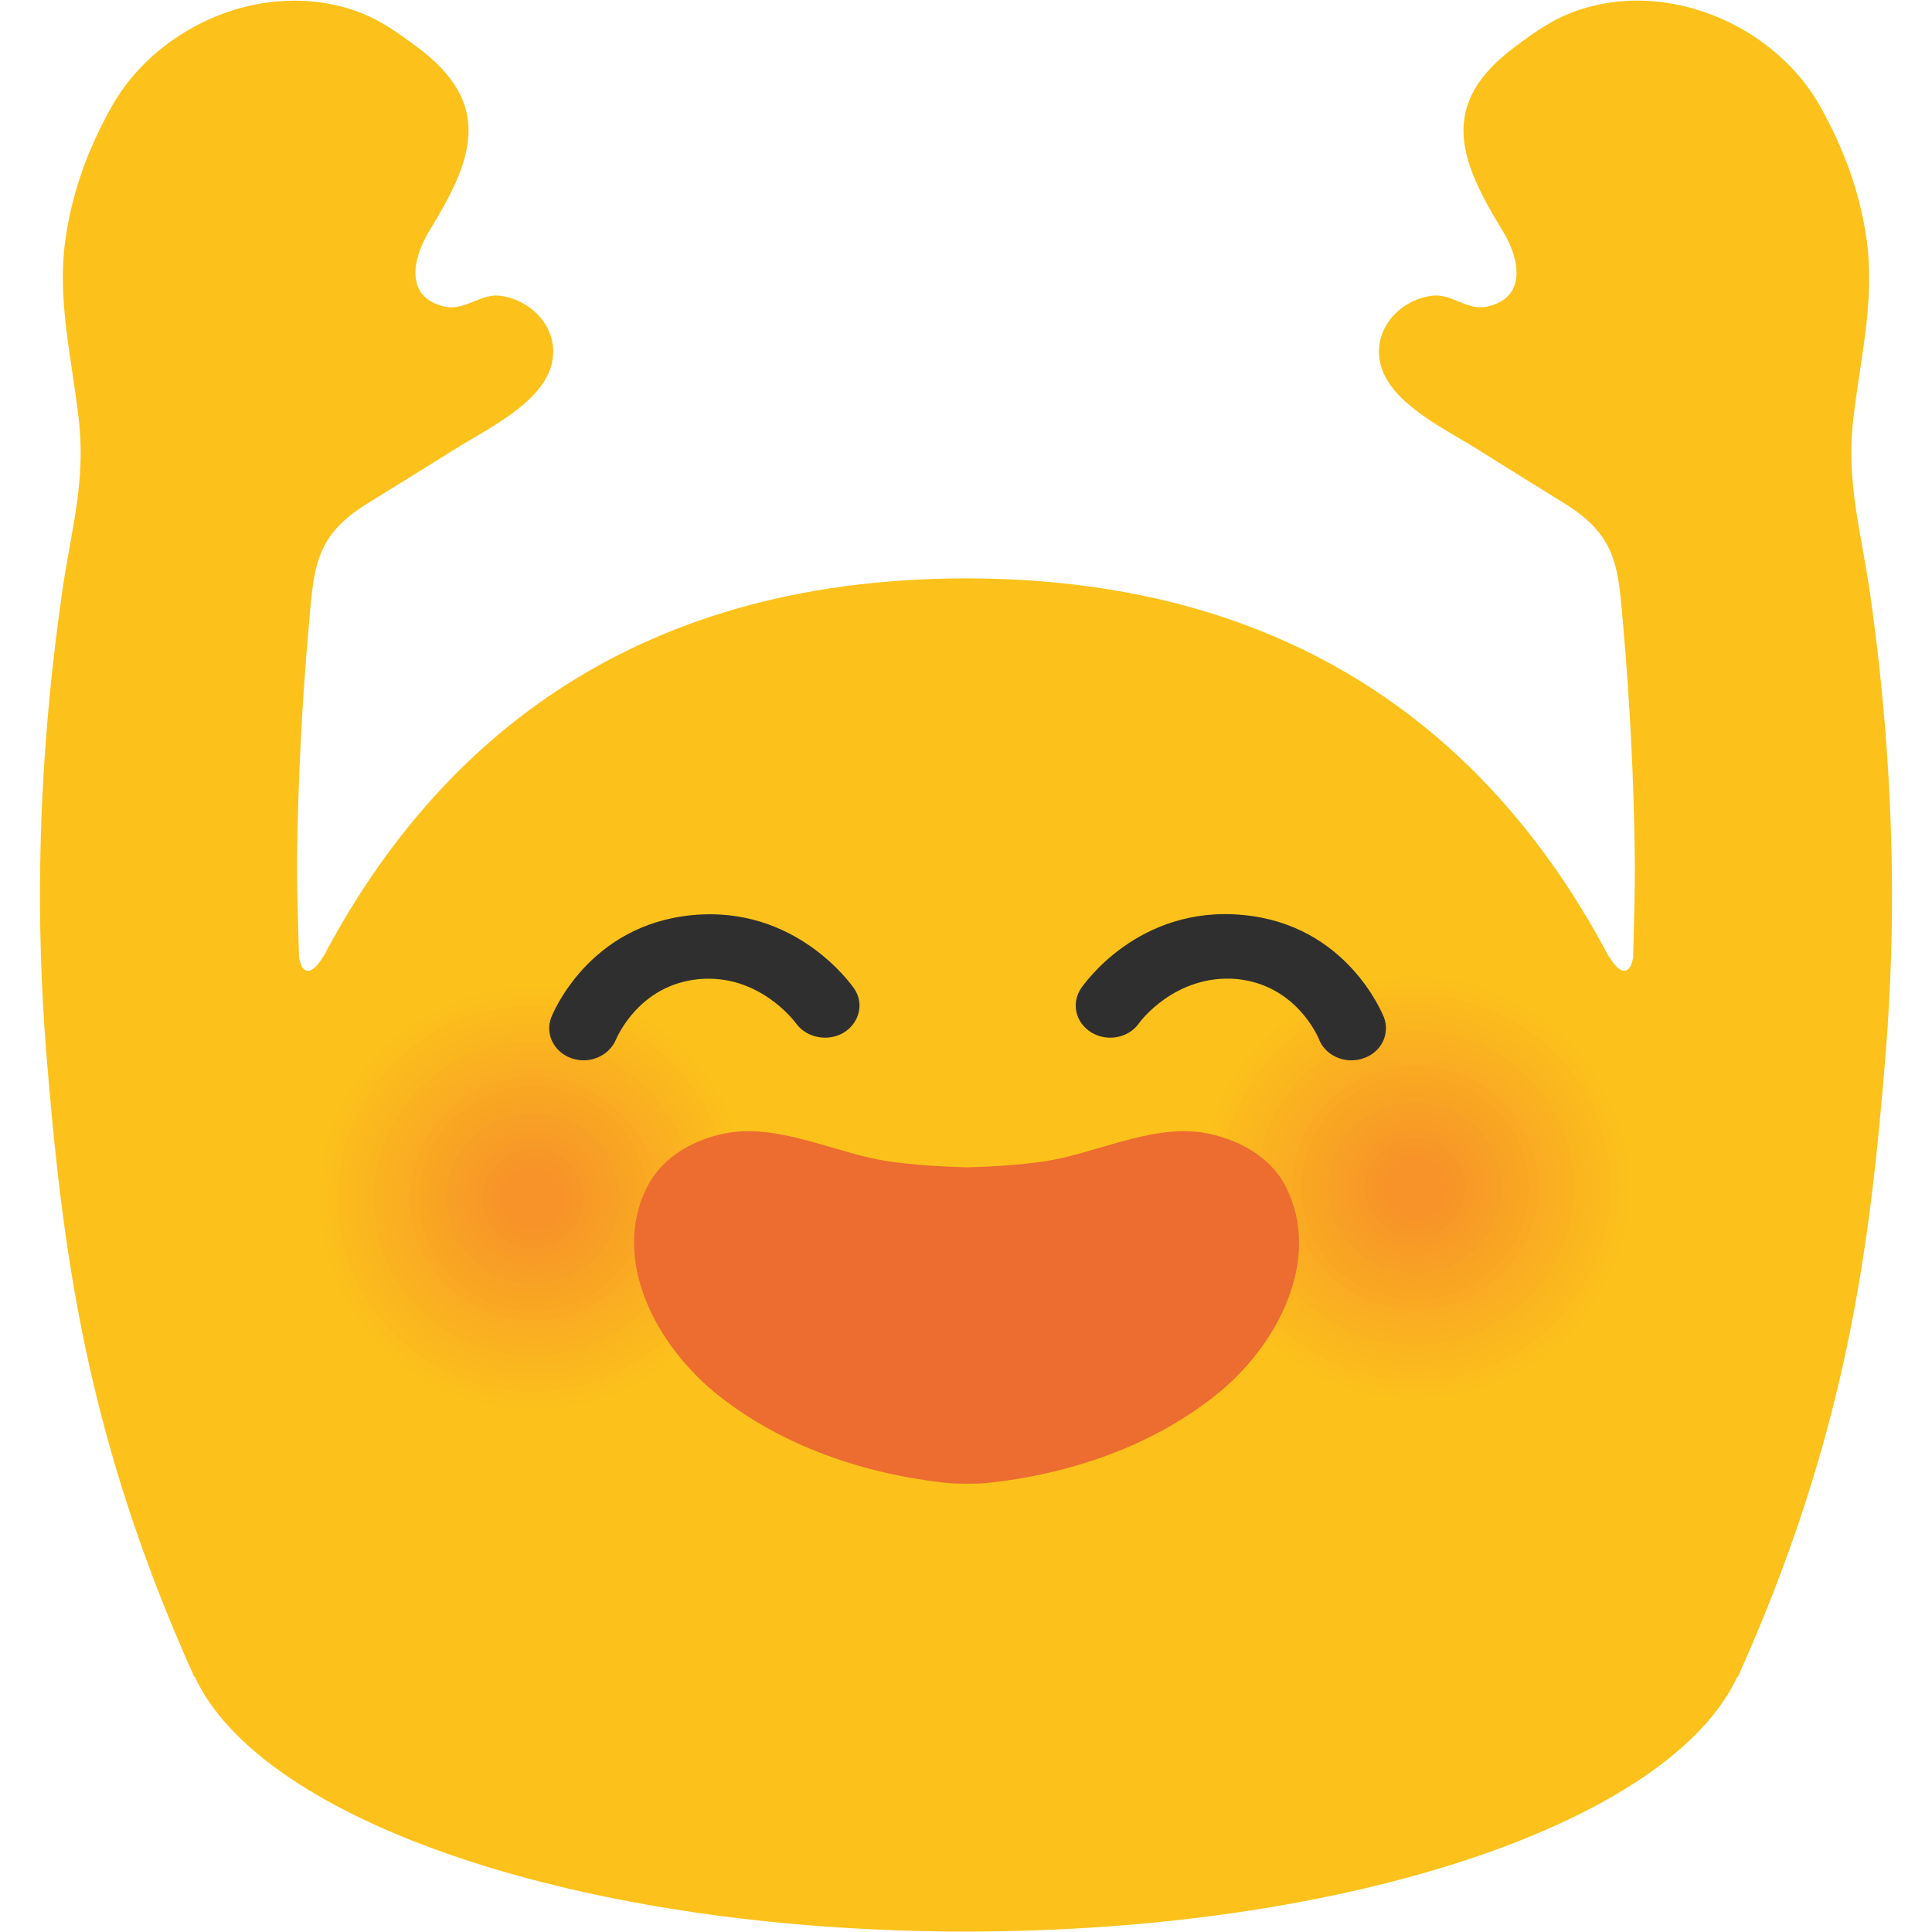 <svg viewBox="0 0 128 128" xmlns="http://www.w3.org/2000/svg" xmlns:xlink="http://www.w3.org/1999/xlink"><defs><path id="a" d="m123.89 39.28c-.58-4.05-1.58-7.29-1.11-11.48.45-3.93 1.44-7.86.9-11.84-.43-3.15-1.5-6.08-3.08-8.9-1.9-3.39-5.41-5.85-9.24-6.7-2.43-.54-5-.42-7.38.53-1.31.53-2.43 1.33-3.57 2.18-5.19 3.84-3.72 7.56-.84 12.25 1.1 1.81 1.65 4.42-1.08 5-1.33.27-2.36-.93-3.67-.72-2.21.32-3.97 2.36-3.33 4.64.73 2.57 4.37 4.23 6.43 5.55 1.94 1.22 3.88 2.41 5.82 3.62 3.46 2.17 3.47 4.29 3.81 8.16.44 5.07.7 10.16.76 15.25.02 2.2-.06 4.41-.11 6.62-.09.46-.25.88-.59.88-.48 0-.99-.93-.99-.93l-.01.03c-7.22-13.68-19.99-25.1-42.6-25.1s-35.38 11.41-42.6 25.09l-.01-.02s-.51.93-1 .93c-.35 0-.5-.44-.59-.92-.06-2.19-.14-4.39-.13-6.58.07-5.09.32-10.18.77-15.25.34-3.87.35-6 3.81-8.16 1.94-1.21 3.89-2.4 5.83-3.62 2.07-1.32 5.69-2.98 6.43-5.55.64-2.28-1.12-4.31-3.33-4.64-1.32-.2-2.34.99-3.68.72-2.74-.58-2.18-3.18-1.08-5 2.88-4.69 4.36-8.41-.85-12.25-1.14-.84-2.26-1.65-3.57-2.18-2.38-.95-4.94-1.06-7.39-.53-3.81.85-7.32 3.31-9.22 6.7-1.59 2.82-2.65 5.75-3.08 8.9-.54 3.98.46 7.9.9 11.84.48 4.19-.54 7.42-1.11 11.48-.84 5.87-1.34 11.78-1.44 17.72-.08 4.22.06 8.46.39 12.69 1.07 13.15 2.6 25.38 9.81 41.41l.02-.04c4.41 9.62 25.6 16.91 51.12 16.91s46.7-7.3 51.11-16.92l.02.05c7.2-16.03 8.74-28.25 9.8-41.41.33-4.22.47-8.47.39-12.69-.11-5.94-.6-11.85-1.44-17.72z"/><clipPath id="b"><use xlink:href="#a"/></clipPath></defs><use fill="#fcc21b" xlink:href="#a"/><g clip-path="url(#b)"><path d="m40.36 93.09c-7.66 2.75-16.12-1.13-18.9-8.69-2.78-7.55 1.16-15.92 8.81-18.68 7.64-2.75 16.11 1.15 18.91 8.7 2.77 7.56-1.18 15.92-8.82 18.67z" fill="#fcc21b"/><path d="m40.15 92.53c-7.35 2.64-15.46-1.08-18.13-8.34-2.66-7.25 1.11-15.27 8.46-17.92 7.33-2.64 15.45 1.1 18.14 8.35 2.65 7.25-1.14 15.28-8.47 17.91z" fill="#fcc01c"/><path d="m39.94 91.97c-7.04 2.53-14.8-1.04-17.36-7.98-2.55-6.94 1.06-14.62 8.1-17.16 7.02-2.52 14.8 1.05 17.37 7.99 2.54 6.95-1.08 14.63-8.11 17.15z" fill="#fcbe1c"/><path d="m39.74 91.42c-6.73 2.42-14.15-.99-16.59-7.63-2.44-6.63 1.01-13.98 7.74-16.4 6.71-2.41 14.14 1.01 16.6 7.64 2.43 6.63-1.04 13.98-7.75 16.39z" fill="#fbbb1d"/><path d="m39.53 90.86c-6.41 2.3-13.49-.95-15.82-7.27-2.32-6.32.97-13.33 7.38-15.64 6.4-2.3 13.49.96 15.83 7.29 2.32 6.32-.99 13.32-7.39 15.62z" fill="#fbb91e"/><path d="m39.33 90.3c-6.1 2.19-12.84-.9-15.05-6.92-2.22-6.01.92-12.68 7.02-14.88 6.08-2.19 12.83.91 15.06 6.93 2.2 6.02-.94 12.69-7.03 14.87z" fill="#fbb71e"/><path d="m39.12 89.75c-5.79 2.08-12.18-.85-14.28-6.57-2.1-5.71.87-12.03 6.66-14.12 5.77-2.08 12.17.87 14.29 6.58 2.09 5.71-.89 12.03-6.67 14.11z" fill="#fbb51f"/><path d="m38.92 89.19c-5.48 1.97-11.52-.81-13.51-6.21s.83-11.38 6.3-13.36c5.46-1.96 11.52.82 13.52 6.22 1.98 5.4-.85 11.38-6.31 13.35z" fill="#fab220"/><path d="m38.71 88.63c-5.17 1.85-10.87-.76-12.74-5.86-1.87-5.09.78-10.74 5.94-12.6 5.15-1.85 10.86.77 12.75 5.87 1.87 5.1-.79 10.74-5.95 12.59z" fill="#fab020"/><path d="m38.51 88.07c-4.85 1.74-10.21-.72-11.97-5.51s.73-10.09 5.58-11.84c4.84-1.74 10.21.73 11.98 5.51 1.75 4.8-.75 10.1-5.59 11.84z" fill="#faae21"/><path d="m38.3 87.52c-4.54 1.63-9.56-.67-11.2-5.15-1.65-4.48.69-9.44 5.23-11.08 4.53-1.63 9.55.68 11.21 5.16 1.63 4.48-.71 9.44-5.24 11.07z" fill="#faac22"/><path d="m38.1 86.96c-4.23 1.52-8.9-.62-10.43-4.8-1.53-4.17.64-8.79 4.87-10.32 4.22-1.52 8.89.63 10.44 4.8 1.52 4.18-.66 8.8-4.88 10.32z" fill="#f9a922"/><path d="m37.89 86.4c-3.92 1.41-8.24-.58-9.67-4.44-1.42-3.86.59-8.14 4.51-9.56 3.91-1.41 8.24.59 9.67 4.45 1.42 3.87-.6 8.15-4.51 9.55z" fill="#f9a723"/><path d="m37.69 85.84c-3.61 1.29-7.59-.53-8.9-4.09s.54-7.5 4.15-8.79c3.6-1.29 7.58.54 8.9 4.1 1.3 3.55-.56 7.49-4.15 8.78z" fill="#f9a524"/><path d="m37.48 85.29c-3.29 1.18-6.93-.49-8.13-3.74s.5-6.85 3.79-8.03 6.93.49 8.13 3.74-.5 6.85-3.79 8.03z" fill="#f9a324"/><path d="m37.28 84.73c-2.98 1.07-6.27-.44-7.36-3.38-1.08-2.94.45-6.2 3.43-7.27 2.97-1.07 6.27.45 7.36 3.39 1.08 2.93-.46 6.19-3.43 7.26z" fill="#f8a025"/><path d="m37.07 84.17c-2.67.96-5.62-.4-6.59-3.03s.4-5.55 3.07-6.51c2.66-.96 5.61.4 6.59 3.03.97 2.64-.4 5.55-3.07 6.51z" fill="#f89e26"/><path d="m36.86 83.62c-2.36.84-4.96-.35-5.82-2.68s.36-4.9 2.71-5.75 4.96.35 5.82 2.68c.86 2.32-.35 4.9-2.71 5.75z" fill="#f89c26"/><path d="m36.66 83.06c-2.05.73-4.31-.3-5.05-2.32s.31-4.25 2.35-4.99c2.04-.73 4.3.31 5.05 2.32.75 2.02-.31 4.25-2.35 4.99z" fill="#f89a27"/><path d="m36.45 82.5c-1.73.62-3.65-.26-4.28-1.97s.26-3.61 2-4.23c1.73-.62 3.65.26 4.28 1.97.63 1.72-.26 3.61-2 4.23z" fill="#f79728"/><path d="m36.25 81.94c-1.42.51-2.99-.21-3.51-1.61s.22-2.96 1.64-3.47 2.99.21 3.51 1.62c.51 1.4-.22 2.95-1.64 3.46z" fill="#f79528"/><path d="m36.04 81.39c-1.11.4-2.34-.17-2.74-1.26s.17-2.31 1.28-2.71 2.33.17 2.74 1.26c.41 1.1-.17 2.31-1.28 2.71z" fill="#f79329"/></g><g clip-path="url(#b)"><path d="m98.79 92.38c-7.66 2.75-16.11-1.13-18.9-8.69-2.78-7.55 1.16-15.92 8.81-18.68 7.64-2.75 16.11 1.15 18.91 8.7 2.77 7.56-1.17 15.93-8.82 18.67z" fill="#fcc21b"/><path d="m98.59 91.82c-7.35 2.64-15.46-1.08-18.13-8.34-2.66-7.25 1.11-15.27 8.46-17.92 7.33-2.64 15.45 1.1 18.14 8.35 2.65 7.25-1.14 15.28-8.47 17.91z" fill="#fcc01c"/><path d="m98.38 91.26c-7.04 2.53-14.8-1.04-17.36-7.98-2.55-6.94 1.06-14.62 8.1-17.16 7.02-2.52 14.8 1.05 17.37 7.99 2.54 6.95-1.09 14.63-8.11 17.15z" fill="#fcbe1c"/><path d="m98.17 90.71c-6.73 2.42-14.15-.99-16.59-7.63-2.44-6.63 1.02-13.97 7.74-16.4 6.71-2.41 14.14 1.01 16.6 7.64 2.43 6.63-1.03 13.98-7.75 16.39z" fill="#fbbb1d"/><path d="m97.97 90.15c-6.41 2.3-13.49-.95-15.82-7.28-2.32-6.32.97-13.33 7.38-15.64 6.4-2.3 13.49.96 15.83 7.29 2.31 6.33-.99 13.33-7.39 15.63z" fill="#fbb91e"/><path d="m97.76 89.59c-6.1 2.19-12.83-.9-15.05-6.92-2.21-6.02.92-12.68 7.02-14.88 6.09-2.19 12.83.91 15.06 6.93 2.21 6.03-.94 12.69-7.03 14.87z" fill="#fbb71e"/><path d="m97.56 89.04c-5.79 2.08-12.18-.85-14.28-6.57-2.1-5.71.87-12.03 6.66-14.12 5.77-2.08 12.17.87 14.29 6.58 2.09 5.71-.89 12.03-6.67 14.11z" fill="#fbb51f"/><path d="m97.35 88.48c-5.48 1.97-11.52-.81-13.51-6.21s.83-11.38 6.3-13.36c5.46-1.96 11.52.82 13.52 6.22 1.98 5.41-.84 11.39-6.31 13.35z" fill="#fab220"/><path d="m97.15 87.92c-5.17 1.85-10.87-.76-12.74-5.86-1.87-5.09.78-10.73 5.94-12.6 5.15-1.85 10.86.77 12.75 5.87 1.86 5.1-.8 10.74-5.95 12.59z" fill="#fab020"/><path d="m96.94 87.36c-4.85 1.74-10.21-.72-11.97-5.51-1.76-4.78.73-10.08 5.58-11.84 4.84-1.74 10.21.73 11.98 5.51 1.76 4.81-.74 10.1-5.59 11.84z" fill="#faae21"/><path d="m96.74 86.81c-4.54 1.63-9.56-.67-11.2-5.15-1.65-4.48.69-9.44 5.22-11.08 4.53-1.63 9.55.68 11.21 5.16 1.64 4.48-.7 9.44-5.23 11.07z" fill="#faac22"/><path d="m96.53 86.25c-4.23 1.52-8.9-.63-10.44-4.8-1.53-4.17.64-8.79 4.87-10.32 4.22-1.52 8.89.63 10.44 4.81 1.53 4.18-.65 8.79-4.87 10.31z" fill="#f9a922"/><path d="m96.33 85.69c-3.92 1.41-8.24-.58-9.67-4.45-1.42-3.86.59-8.14 4.51-9.55 3.91-1.4 8.24.59 9.67 4.45 1.42 3.87-.6 8.15-4.51 9.55z" fill="#f9a723"/><path d="m96.12 85.14c-3.61 1.29-7.59-.53-8.9-4.09-1.31-3.55.54-7.49 4.15-8.79 3.6-1.29 7.58.54 8.9 4.1 1.31 3.55-.55 7.48-4.15 8.78z" fill="#f9a524"/><path d="m95.92 84.58c-3.29 1.18-6.93-.49-8.13-3.74-1.19-3.25.5-6.84 3.79-8.03 3.29-1.18 6.93.49 8.13 3.74 1.19 3.25-.51 6.85-3.79 8.03z" fill="#f9a324"/><path d="m95.71 84.02c-2.98 1.07-6.27-.44-7.36-3.38-1.08-2.94.45-6.2 3.43-7.27s6.27.45 7.36 3.39c1.08 2.94-.45 6.19-3.43 7.26z" fill="#f8a025"/><path d="m95.51 83.46c-2.67.96-5.62-.4-6.59-3.03s.4-5.55 3.07-6.51c2.66-.96 5.61.4 6.59 3.03.97 2.64-.41 5.56-3.07 6.51z" fill="#f89e26"/><path d="m95.3 82.91c-2.36.85-4.96-.35-5.82-2.68-.86-2.32.36-4.9 2.71-5.75s4.96.35 5.82 2.68-.36 4.9-2.71 5.75z" fill="#f89c26"/><path d="m95.1 82.35c-2.04.73-4.31-.3-5.05-2.32s.31-4.25 2.35-4.99c2.04-.73 4.3.31 5.05 2.33.74 2.01-.31 4.24-2.35 4.98z" fill="#f89a27"/><path d="m94.89 81.79c-1.73.62-3.65-.26-4.28-1.97s.26-3.6 2-4.23c1.73-.62 3.65.26 4.28 1.97.63 1.72-.27 3.61-2 4.23z" fill="#f79728"/><path d="m94.68 81.24c-1.42.51-2.99-.21-3.51-1.62-.52-1.4.22-2.96 1.64-3.47s2.99.21 3.51 1.62c.52 1.4-.22 2.95-1.64 3.47z" fill="#f79528"/><path d="m94.48 80.68c-1.11.4-2.34-.17-2.74-1.26s.17-2.31 1.28-2.71 2.34.17 2.74 1.26c.4 1.1-.17 2.31-1.28 2.71z" fill="#f79329"/></g><path d="m80.41 92.54c-4.08 3.21-9.4 5.13-15.1 5.72-.4.04-.83.03-1.24.04-.41-.01-.83 0-1.23-.04-5.69-.59-11.03-2.51-15.13-5.72-4.27-3.32-7.3-9.17-4.8-13.97.99-1.93 3.13-3.17 5.47-3.54 3.44-.52 7.2 1.45 10.54 1.92 1.71.24 3.42.34 5.12.39 1.7-.04 3.39-.15 5.09-.39 3.36-.48 7.07-2.44 10.51-1.92 2.34.37 4.53 1.61 5.52 3.54 2.48 4.8-.48 10.65-4.75 13.97z" fill="#ed6c30"/><g fill="#2f2f2f"><path d="m40.81 68.87c-.35.84-1.22 1.38-2.15 1.38-.26 0-.52-.05-.78-.13-1.18-.41-1.78-1.61-1.36-2.71.1-.25 2.47-6.13 9.34-6.78 6.88-.66 10.56 4.63 10.72 4.85.69.98.37 2.29-.69 2.94-1.05.62-2.47.34-3.16-.63-.12-.16-2.47-3.28-6.42-2.92-3.97.37-5.43 3.85-5.5 4z"/><path d="m90.31 70.12c-.26.09-.52.13-.78.13-.94 0-1.81-.54-2.15-1.41-.06-.14-1.51-3.61-5.48-3.98-4.06-.32-6.4 2.87-6.42 2.91-.68.99-2.1 1.28-3.16.64-1.06-.63-1.37-1.95-.69-2.94.16-.23 3.79-5.51 10.72-4.85 6.88.64 9.23 6.53 9.34 6.78.42 1.12-.19 2.34-1.38 2.72z"/></g></svg>